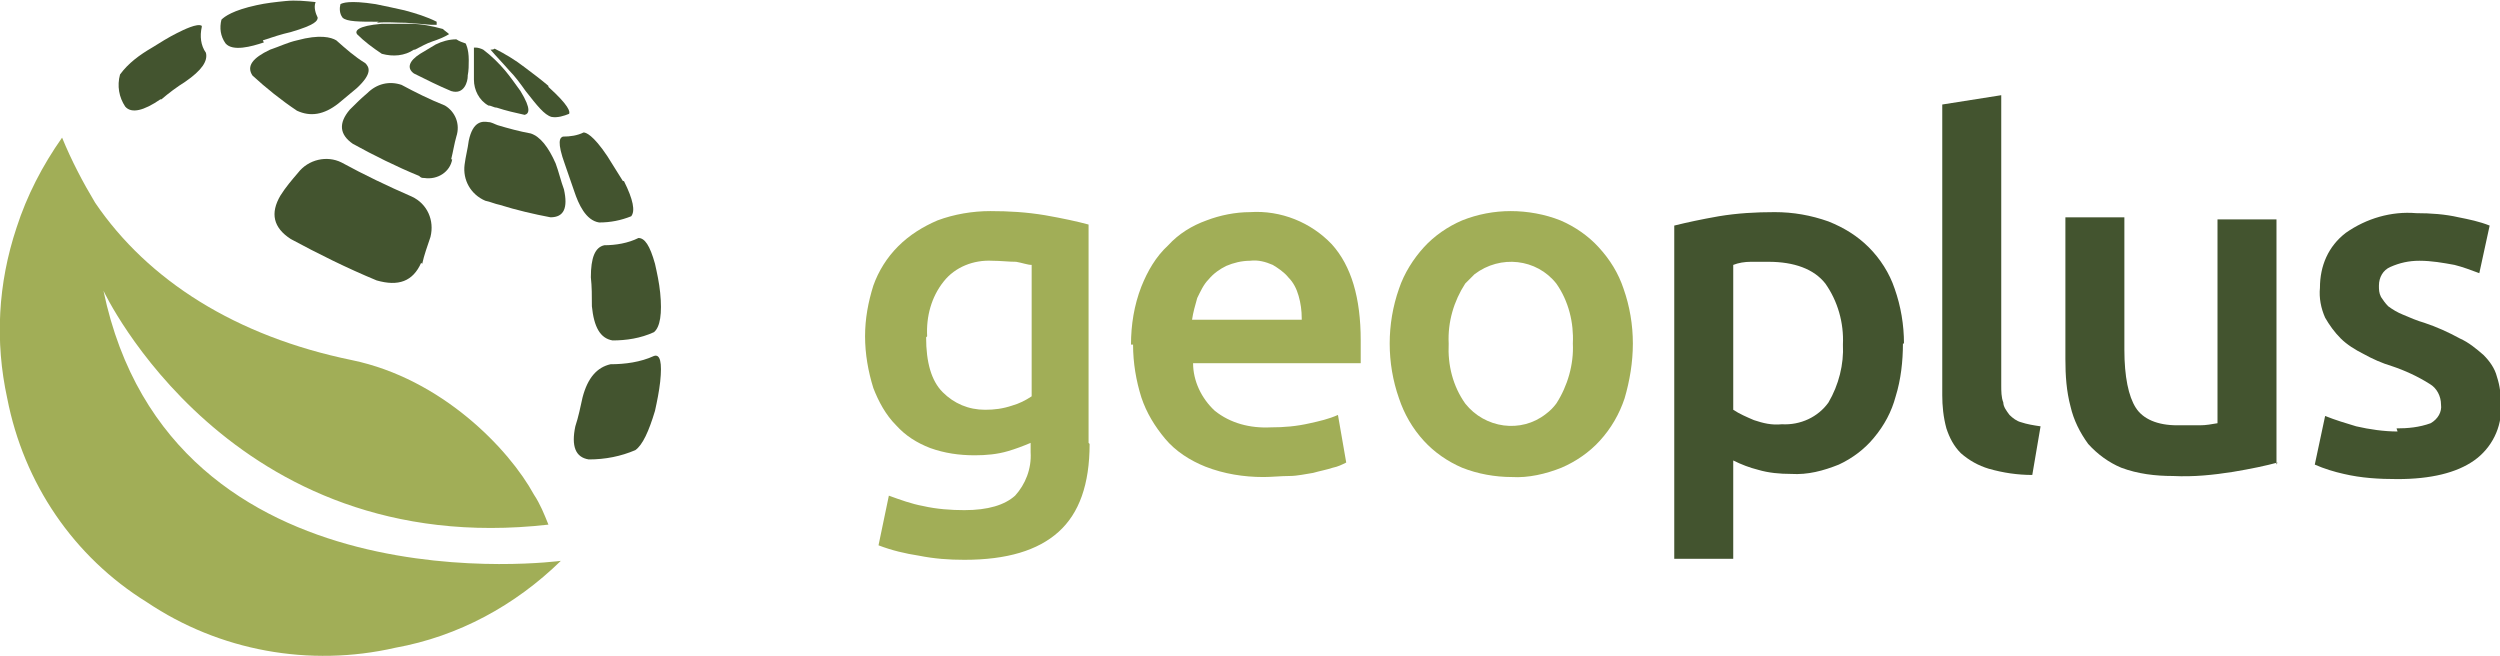 <?xml version="1.0" encoding="UTF-8"?>
<svg xmlns="http://www.w3.org/2000/svg" width="241.6" height="63.4" version="1.1" viewBox="0 0 241.6 63.4">
  <!-- Generator: Adobe Illustrator 28.7.1, SVG Export Plug-In . SVG Version: 1.2.0 Build 142)  -->
  <g>
    <g id="Layer_1">
      <g>
        <g>
          <path d="M105.3,42.9c0,3.9-1,6.7-3,8.5-2,1.8-5,2.7-9.1,2.7-1.5,0-2.9-.1-4.4-.4-1.3-.2-2.6-.5-3.9-1l1-4.8c1.1.4,2.2.8,3.3,1,1.3.3,2.7.4,4,.4,2.3,0,3.9-.5,4.9-1.4,1-1.1,1.6-2.6,1.5-4.2v-.9c-.7.3-1.5.6-2.2.8-1,.3-2.1.4-3.2.4-1.5,0-2.9-.2-4.3-.7-1.3-.5-2.4-1.2-3.3-2.2-1-1-1.7-2.3-2.2-3.6-.5-1.6-.8-3.3-.8-5,0-1.7.3-3.3.8-4.9.5-1.4,1.3-2.7,2.4-3.8,1.1-1.1,2.4-1.9,3.8-2.5,1.6-.6,3.4-.9,5.1-.9,1.8,0,3.5.1,5.3.4,1.7.3,3.1.6,4.2.9v21.1ZM89.5,32.6c0,2.4.5,4.2,1.6,5.3,1.1,1.1,2.5,1.7,4.1,1.7.9,0,1.7-.1,2.6-.4.7-.2,1.3-.5,1.9-.9v-12.7c-.4,0-.9-.2-1.5-.3-.7,0-1.5-.1-2.3-.1-1.8-.1-3.6.6-4.7,2-1.2,1.5-1.7,3.4-1.6,5.3" style="fill: #a1ae57;"/>
          <path d="M109.3,33.3c0-1.9.3-3.8,1-5.6.6-1.5,1.4-2.9,2.6-4,1-1.1,2.3-1.9,3.7-2.4,1.3-.5,2.8-.8,4.2-.8,3-.2,5.9,1,7.9,3.1,1.9,2.1,2.8,5.2,2.8,9.3s0,.7,0,1.1,0,.7,0,1.1h-16.2c0,1.7.8,3.4,2.1,4.6,1.5,1.2,3.4,1.7,5.4,1.6,1.3,0,2.5-.1,3.8-.4.9-.2,1.8-.4,2.7-.8l.8,4.6c-.4.2-.8.4-1.3.5-.6.2-1.2.3-1.9.5-.7.1-1.5.3-2.3.3-.8,0-1.7.1-2.5.1-1.9,0-3.8-.3-5.6-1-1.5-.6-2.9-1.5-3.9-2.7-1-1.2-1.8-2.5-2.3-4-.5-1.6-.8-3.3-.8-5.1M125.8,30.8c0-.8-.1-1.5-.3-2.2-.2-.7-.5-1.3-1-1.8-.4-.5-1-.9-1.5-1.2-.7-.3-1.4-.5-2.2-.4-.8,0-1.6.2-2.3.5-.6.3-1.2.7-1.7,1.3-.5.5-.8,1.2-1.1,1.8-.2.7-.4,1.4-.5,2.1h10.6Z" style="fill: #a1ae57;"/>
          <path d="M157.8,33.2c0,1.8-.3,3.6-.8,5.3-.5,1.5-1.3,2.9-2.4,4.1-1,1.1-2.3,2-3.7,2.6-1.5.6-3.2,1-4.8.9-1.6,0-3.3-.3-4.8-.9-1.4-.6-2.7-1.5-3.7-2.6-1.1-1.2-1.9-2.6-2.4-4.1-.6-1.7-.9-3.5-.9-5.3,0-1.8.3-3.6.9-5.3.5-1.5,1.4-2.9,2.4-4,1-1.1,2.3-2,3.7-2.6,1.5-.6,3.1-.9,4.7-.9,1.6,0,3.3.3,4.8.9,1.4.6,2.7,1.5,3.7,2.6,1.1,1.2,1.9,2.5,2.4,4,.6,1.7.9,3.5.9,5.3M152,33.2c.1-2-.4-4.1-1.6-5.8-1.9-2.4-5.4-2.8-7.9-.9-.3.3-.6.6-.9.9-1.1,1.7-1.7,3.7-1.6,5.8-.1,2.1.4,4.1,1.6,5.8,1.9,2.4,5.4,2.9,7.8,1,.4-.3.7-.6,1-1,1.1-1.7,1.7-3.8,1.6-5.8" style="fill: #a1ae57;"/>
          <path d="M183.9,33.2c0,1.7-.2,3.5-.7,5.1-.4,1.5-1.1,2.8-2.1,4-.9,1.1-2.1,2-3.4,2.6-1.5.6-3,1-4.6.9-1.1,0-2.2-.1-3.2-.4-.8-.2-1.6-.5-2.4-.9v9.5h-5.7V21.8c1.2-.3,2.6-.6,4.3-.9,1.8-.3,3.6-.4,5.4-.4,1.8,0,3.5.3,5.2.9,1.5.6,2.8,1.4,3.9,2.5,1.1,1.1,2,2.5,2.5,4,.6,1.7.9,3.5.9,5.3M178.1,33.3c.1-2.1-.5-4.2-1.7-5.9-1.1-1.4-3-2.1-5.5-2.1s-1.1,0-1.7,0c-.6,0-1.2.1-1.7.3v14c.6.4,1.3.7,2,1,.9.3,1.7.5,2.7.4,1.8.1,3.5-.7,4.5-2.1,1-1.7,1.5-3.7,1.4-5.6" style="fill: #43542f;"/>
          <path d="M196.4,45.9c-1.4,0-2.8-.2-4.2-.6-1-.3-1.9-.8-2.7-1.5-.7-.7-1.1-1.5-1.4-2.4-.3-1.1-.4-2.2-.4-3.2V10.1l5.7-.9v28c0,.6,0,1.2.2,1.7,0,.4.3.8.6,1.2.3.3.7.6,1.1.7.6.2,1.2.3,1.9.4l-.8,4.7Z" style="fill: #43542f;"/>
          <path d="M220.1,44.7c-1.1.3-2.5.6-4.3.9-1.9.3-3.8.5-5.8.4-1.7,0-3.4-.2-5-.8-1.2-.5-2.3-1.3-3.2-2.3-.8-1.1-1.4-2.3-1.7-3.6-.4-1.5-.5-3-.5-4.6v-13.7h5.7v12.8c0,2.6.4,4.5,1.1,5.6s2.1,1.7,4,1.7c.7,0,1.4,0,2.2,0,.6,0,1.1-.1,1.7-.2v-19.7h5.7v23.7Z" style="fill: #43542f;"/>
          <path d="M231.6,41.4c1.1,0,2.2-.1,3.3-.5.7-.4,1.1-1.1,1-1.8,0-.8-.4-1.6-1.1-2-1.1-.7-2.4-1.3-3.6-1.7-1-.3-1.9-.7-2.8-1.2-.8-.4-1.6-.9-2.2-1.5-.6-.6-1.1-1.3-1.5-2-.4-.9-.6-1.9-.5-2.9,0-2.1.8-4,2.5-5.3,2-1.4,4.4-2.1,6.8-1.9,1.4,0,2.8.1,4.1.4,1,.2,2,.4,3,.8l-1,4.6c-.8-.3-1.6-.6-2.4-.8-1.1-.2-2.2-.4-3.4-.4-1,0-1.9.2-2.8.6-.7.3-1.1,1-1.1,1.8,0,.4,0,.7.2,1.1.2.3.4.6.7.9.4.3.9.6,1.4.8.7.3,1.4.6,2.1.8,1.2.4,2.3.9,3.4,1.5.9.4,1.6,1,2.3,1.6.6.6,1.1,1.3,1.3,2.1.3.9.4,1.8.4,2.8.1,2.1-.9,4.1-2.6,5.3-1.7,1.2-4.2,1.8-7.4,1.8-1.8,0-3.5-.1-5.2-.5-.9-.2-1.9-.5-2.8-.9l1-4.7c1,.4,2,.7,3,1,1.3.3,2.7.5,4,.5" style="fill: #43542f;"/>
        </g>
        <g>
          <path d="M36.6,2.1c-1.9,0-3.1,0-3.5-.4-.3-.4-.3-.9-.2-1.3.2-.1.8-.4,3.4,0,1,.2,1.9.4,2.8.6,1.1.3,2.1.6,3.1,1.1,0,.1,0,.2,0,.3,0,0,0,0-.5,0-1-.1-1.3-.1-2.5-.2-.9,0-1.8-.1-2.8,0" style="fill: #43542f;"/>
          <path d="M25.5,4.1c-1.2.4-3,.9-3.7.1-.5-.7-.6-1.5-.4-2.3.3-.3,1.1-.9,3.4-1.4.9-.2,1.8-.3,2.8-.4,1-.1,1.9,0,2.9.1,0,0,0,0,0,0-.2.5,0,1.1.2,1.5,0,.3-.2.7-2.6,1.4-.9.2-1.8.5-2.7.8" style="fill: #43542f;"/>
          <path d="M15.5,9.6c-1.6,1.1-2.8,1.4-3.4.7-.6-.9-.8-2-.5-3.1.8-1.1,1.9-1.9,3.1-2.6.8-.5,1.6-1,2.4-1.4.6-.3,2-1,2.4-.7,0,0,0,0,0,.1-.2.9-.1,1.8.4,2.5.2.8-.4,1.7-2,2.8-.8.5-1.6,1.1-2.3,1.7" style="fill: #43542f;"/>
          <path d="M40,4.8c-.9.6-2,.7-3.1.4-.9-.6-1.7-1.2-2.4-1.9-.2-.3,0-.8,2.4-1,.9,0,1.8,0,2.7,0,1.1,0,2.1.2,3.2.5.2.2.4.3.6.5,0,0,0,0,0,0-.5.3-1,.5-1.6.7-.6.2-1.1.5-1.7.8" style="fill: #43542f;"/>
          <path d="M32.7,10c-1.4,1.1-2.7,1.3-4,.7-1.5-1-3-2.2-4.3-3.4-.6-.9,0-1.7,1.7-2.5.9-.3,1.7-.7,2.6-.9,2.2-.6,3.3-.3,3.8,0,.9.8,1.8,1.6,2.8,2.2.4.4.7,1-.8,2.4-.6.5-1.2,1-1.8,1.5" style="fill: #43542f;"/>
          <path d="M45.2,7.4c0,.4-.3,1.8-1.6,1.4-1.2-.5-2.4-1.1-3.6-1.7-.7-.5-.5-1.2.6-1.9.5-.3,1-.6,1.5-.9.6-.3,1.3-.5,2-.5.3.2.6.3.9.4,0,0,.3.5.3,1.6,0,.5,0,1-.1,1.5" style="fill: #43542f;"/>
          <path d="M43.7,15.4c-.2,1.2-1.4,2-2.7,1.8-.2,0-.3,0-.5-.2-2.2-.9-4.4-2-6.4-3.1-1.3-.9-1.4-2-.3-3.3.6-.6,1.1-1.1,1.7-1.6.9-.9,2.1-1.2,3.3-.8,1.3.7,2.7,1.4,4.2,2,1,.6,1.5,1.8,1.1,3-.2.7-.3,1.4-.5,2.2" style="fill: #43542f;"/>
          <path d="M40.7,25.4c-.8,1.8-2.2,2.3-4.3,1.7-2.9-1.2-5.7-2.6-8.3-4-1.7-1.1-2-2.5-1-4.2.5-.8,1.1-1.5,1.7-2.2,1-1.3,2.8-1.7,4.2-1,2.2,1.2,4.5,2.3,6.8,3.3,1.5.7,2.2,2.3,1.8,3.9-.3.9-.6,1.7-.8,2.6" style="fill: #43542f;"/>
          <path d="M50.3,8.8c1.1,1.8.8,2.2.4,2.3-.9-.2-1.8-.4-2.7-.7-.3,0-.5-.2-.8-.2-.9-.5-1.4-1.5-1.4-2.5,0-.6,0-1.1,0-1.6,0-.5,0-1,0-1.5h0c0,0,.1,0,.2,0,.2,0,.5.1.7.2.8.6,1.5,1.3,2.1,2,.5.6,1,1.3,1.5,2" style="fill: #43542f;"/>
          <path d="M54.5,18.3c.4,1.8,0,2.7-1.3,2.7-1.6-.3-3.3-.7-4.9-1.2-.5-.1-.9-.3-1.4-.4-1.4-.6-2.2-2-2-3.5.1-.8.3-1.5.4-2.3.4-1.9,1.3-1.9,1.9-1.8.3,0,.6.2.9.3,1,.3,2.1.6,3.2.8.9.3,1.7,1.3,2.4,2.9.3.8.5,1.7.8,2.5" style="fill: #43542f;"/>
          <path d="M53,8.4c2,1.8,2.1,2.4,2,2.6-.5.2-1.1.4-1.7.3-.7-.2-1.4-1.1-2.5-2.5-.5-.7-1-1.4-1.6-2-.6-.7-1.2-1.3-1.8-2,.1,0,.3,0,.4-.1,1,.5,2,1.1,2.9,1.8.8.6,1.6,1.2,2.3,1.8" style="fill: #43542f;"/>
          <path d="M60.3,17.5c.9,1.8,1.1,2.9.7,3.4-1,.4-2,.6-3.1.6-1.3-.2-2-1.8-2.4-3-.3-.9-.6-1.7-.9-2.6-.8-2.2-.5-2.6-.2-2.7.7,0,1.4-.1,2-.4.2,0,.9.2,2.3,2.3.5.8,1,1.6,1.5,2.4" style="fill: #43542f;"/>
          <path d="M63.8,28.3c.2,2,0,3.3-.6,3.8-1.3.6-2.7.8-4,.8-1.2-.2-1.8-1.3-2-3.3,0-1,0-1.9-.1-2.8,0-1.9.4-2.9,1.3-3.1,1.1,0,2.3-.2,3.3-.7.6,0,1.1.7,1.6,2.5.2.9.4,1.8.5,2.8" style="fill: #43542f;"/>
          <path d="M63.3,39.7c-.6,2-1.2,3.3-1.9,3.8-1.4.6-2.9.9-4.5.9-1.3-.2-1.7-1.3-1.3-3.2.3-.9.5-1.9.7-2.8.5-1.9,1.4-2.9,2.7-3.2,1.4,0,2.9-.2,4.2-.8.6-.2.8.6.6,2.5-.1.9-.3,1.9-.5,2.8" style="fill: #43542f;"/>
          <path d="M10,28.1s12.2,26.1,43,22.6c-.4-1-.8-2-1.4-2.9-2.4-4.4-8.9-11.2-17.6-13-11.2-2.3-19.7-7.7-24.8-15.2-1.2-2-2.3-4.1-3.2-6.3-1.9,2.7-3.4,5.6-4.4,8.7C-.2,27.4-.5,33,.7,38.5c1.6,8.2,6.4,15.3,13.5,19.7,7,4.7,15.7,6.3,24,4.4,6.1-1.1,11.6-4.1,16-8.4,0,0,0,0,0,0s-37.7,5.1-44.2-26.1" style="fill: #a1ae57;"/>
        </g>
      </g>
    </g>
  </g>
</svg>
